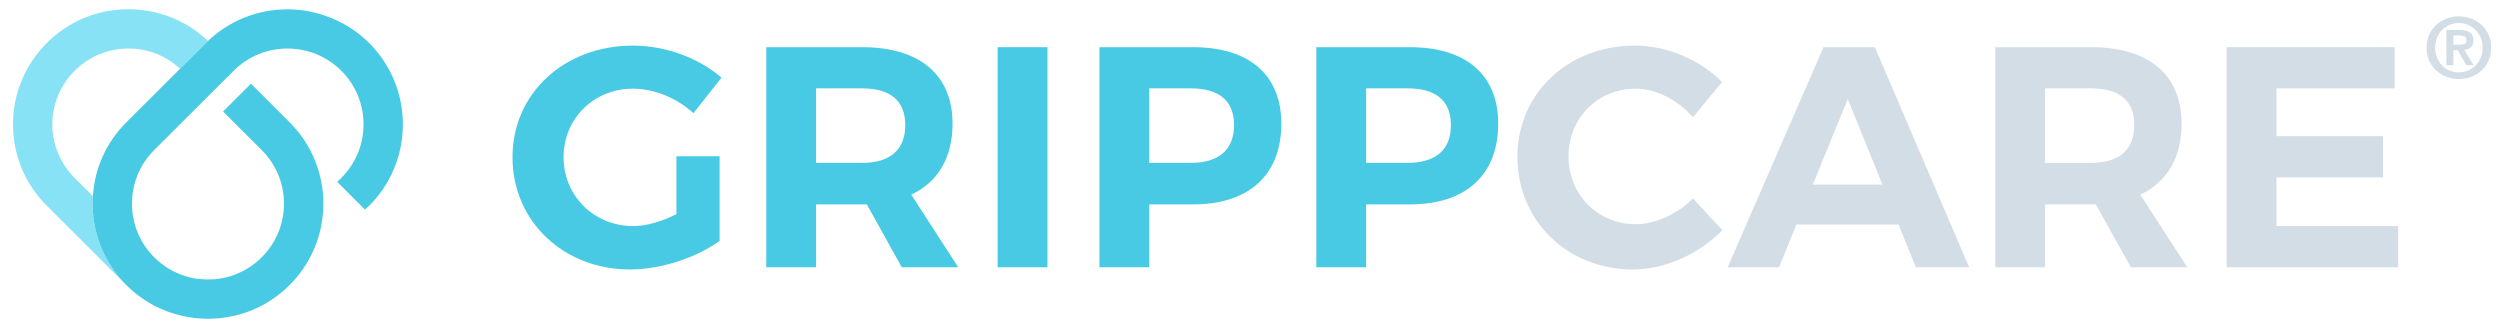 <svg xmlns="http://www.w3.org/2000/svg" width="225" height="30" viewBox="0 0 225 30" fill="none"><g clip-path="url(#clip0_1_31)"><path d="M64.765 14.066V21.678C62.665 23.206 59.46 24.253 56.708 24.253C50.694 24.253 46.125 19.895 46.125 14.151C46.125 8.406 50.778 4.104 56.962 4.104C59.913 4.104 62.92 5.236 64.934 6.991L62.409 10.189C60.934 8.831 58.891 7.981 56.962 7.981C53.444 7.981 50.722 10.669 50.722 14.151C50.722 17.632 53.474 20.348 56.992 20.348C58.184 20.348 59.602 19.923 60.878 19.272V14.066H64.765Z" fill="#48CAE4"></path><path d="M78.013 18.395H73.445V24.054H68.964V4.246H77.588C82.78 4.246 85.73 6.736 85.73 11.122C85.73 14.179 84.424 16.386 82.013 17.518L86.24 24.054H81.161L78.013 18.395ZM77.587 14.659C80.055 14.659 81.474 13.528 81.474 11.263C81.474 8.999 80.055 7.952 77.587 7.952H73.445V14.659H77.587Z" fill="#48CAE4"></path><path d="M89.787 24.054V4.246H94.269V24.054H89.787Z" fill="#48CAE4"></path><path d="M107.375 4.246C112.425 4.246 115.319 6.736 115.319 11.122C115.319 15.735 112.425 18.395 107.375 18.395H103.431V24.054H98.949V4.246H107.375ZM103.431 14.659H107.148C109.645 14.659 111.063 13.528 111.063 11.263C111.063 8.999 109.644 7.952 107.148 7.952H103.431V14.659Z" fill="#48CAE4"></path><path d="M126.894 4.246C131.945 4.246 134.838 6.736 134.838 11.122C134.838 15.735 131.945 18.395 126.894 18.395H122.95V24.054H118.469V4.246H126.894ZM122.95 14.659H126.667C129.164 14.659 130.582 13.528 130.582 11.263C130.582 8.999 129.163 7.952 126.667 7.952H122.95V14.659Z" fill="#48CAE4"></path><path d="M154.979 7.386L152.369 10.556C151.008 9 149.05 7.981 147.205 7.981C143.801 7.981 141.163 10.613 141.163 14.065C141.163 17.518 143.802 20.178 147.205 20.178C148.992 20.178 150.95 19.272 152.369 17.857L155.008 20.715C152.908 22.866 149.873 24.253 146.978 24.253C141.05 24.253 136.567 19.866 136.567 14.121C136.567 8.377 141.134 4.103 147.149 4.103C150.015 4.103 153.022 5.377 154.979 7.386Z" fill="#D3DDE6"></path><path d="M161.675 20.206L160.115 24.054H155.491L164.115 4.246H168.74L177.223 24.054H172.428L170.868 20.206H161.676H161.675ZM166.3 8.915L163.151 16.612H169.421L166.301 8.915H166.3Z" fill="#D3DDE6"></path><path d="M188.626 18.395H184.059V24.054H179.577V4.246H188.201C193.393 4.246 196.343 6.736 196.343 11.122C196.343 14.179 195.038 16.386 192.626 17.518L196.853 24.054H191.775L188.626 18.395ZM188.2 14.659C190.668 14.659 192.087 13.528 192.087 11.263C192.087 8.999 190.668 7.952 188.2 7.952H184.059V14.659H188.2Z" fill="#D3DDE6"></path><path d="M204.882 7.952V12.254H214.471V15.961H204.882V20.348H215.833V24.056H200.4V4.246H215.521V7.953H204.882V7.952Z" fill="#D3DDE6"></path><path d="M218.631 3.125C218.79 2.778 219.002 2.483 219.27 2.238C219.538 1.994 219.847 1.805 220.198 1.671C220.549 1.538 220.916 1.47 221.3 1.47C221.683 1.47 222.05 1.536 222.401 1.671C222.752 1.804 223.061 1.993 223.329 2.238C223.597 2.481 223.809 2.778 223.968 3.125C224.128 3.473 224.207 3.86 224.207 4.289C224.207 4.717 224.128 5.112 223.968 5.46C223.809 5.808 223.597 6.105 223.329 6.351C223.061 6.597 222.752 6.786 222.401 6.918C222.05 7.049 221.683 7.114 221.3 7.114C220.916 7.114 220.549 7.049 220.198 6.918C219.847 6.788 219.538 6.599 219.27 6.351C219.002 6.105 218.79 5.808 218.631 5.46C218.471 5.112 218.392 4.723 218.392 4.289C218.392 3.855 218.471 3.473 218.631 3.125ZM219.331 5.18C219.442 5.452 219.593 5.687 219.785 5.886C219.977 6.085 220.202 6.239 220.463 6.35C220.723 6.461 221.002 6.516 221.3 6.516C221.597 6.516 221.869 6.461 222.129 6.35C222.388 6.239 222.614 6.084 222.807 5.886C222.999 5.687 223.152 5.452 223.266 5.18C223.379 4.908 223.436 4.611 223.436 4.289C223.436 3.967 223.379 3.67 223.266 3.401C223.152 3.131 222.999 2.898 222.807 2.702C222.615 2.506 222.39 2.352 222.129 2.241C221.869 2.13 221.592 2.075 221.3 2.075C221.007 2.075 220.723 2.131 220.463 2.241C220.204 2.352 219.978 2.506 219.785 2.702C219.593 2.898 219.441 3.131 219.331 3.401C219.22 3.67 219.165 3.967 219.165 4.289C219.165 4.611 219.22 4.908 219.331 5.18ZM221.369 2.702C221.767 2.702 222.074 2.773 222.289 2.913C222.503 3.054 222.611 3.296 222.611 3.639C222.611 3.785 222.59 3.909 222.546 4.012C222.503 4.115 222.445 4.2 222.369 4.265C222.292 4.331 222.205 4.381 222.103 4.416C222.002 4.451 221.894 4.474 221.778 4.483L222.626 5.866H221.967L221.195 4.514H220.801V5.866H220.173V2.702H221.37H221.369ZM221.36 4.024C221.542 4.024 221.691 3.998 221.807 3.948C221.923 3.898 221.981 3.776 221.981 3.585C221.981 3.5 221.961 3.431 221.921 3.381C221.88 3.331 221.828 3.291 221.765 3.264C221.702 3.236 221.632 3.218 221.553 3.208C221.475 3.198 221.4 3.193 221.33 3.193H220.8V4.024H221.36Z" fill="#D3DDE6"></path><path d="M18.716 3.681C18.651 3.744 18.585 3.807 18.522 3.87L18.431 3.965L16.495 5.893L16.207 6.18C15.667 5.679 15.041 5.267 14.351 4.956C13.477 4.565 12.539 4.367 11.568 4.367C9.736 4.367 8.014 5.076 6.724 6.365C4.122 8.961 4.028 13.104 6.513 15.797L6.576 15.863C6.619 15.912 6.663 15.959 6.708 16.003L8.36 17.652C8.338 17.972 8.332 18.296 8.342 18.623C8.413 21.269 9.484 23.764 11.372 25.656L4.201 18.503C2.244 16.55 1.168 13.95 1.171 11.184C1.175 8.415 2.258 5.816 4.218 3.864C6.178 1.907 8.789 0.831 11.565 0.831C13.387 0.831 15.18 1.308 16.745 2.208C17.465 2.623 18.127 3.117 18.716 3.68V3.681Z" fill="#87E2F5"></path><path d="M33.222 18.515L32.849 18.866L30.351 16.372L30.714 16.013C32.004 14.726 32.717 13.012 32.717 11.191C32.717 9.37 32.004 7.652 30.714 6.363C29.421 5.079 27.704 4.369 25.874 4.369C24.043 4.369 22.326 5.079 21.039 6.363L20.827 6.582H20.817L19.001 8.392L13.879 13.502C12.588 14.789 11.88 16.503 11.88 18.33C11.88 20.157 12.588 21.868 13.879 23.155C13.97 23.246 14.049 23.322 14.136 23.396C14.4 23.637 14.663 23.842 14.922 24.012C15.015 24.072 15.109 24.13 15.207 24.19C15.352 24.28 15.495 24.359 15.639 24.428C15.793 24.507 15.941 24.576 16.091 24.635C16.283 24.718 16.487 24.792 16.728 24.863C16.929 24.928 17.143 24.981 17.372 25.024C17.537 25.06 17.69 25.083 17.849 25.101C18.011 25.12 18.171 25.136 18.336 25.144H18.358C18.47 25.15 18.584 25.15 18.696 25.15H18.718C18.864 25.15 19.015 25.146 19.16 25.139C19.309 25.131 19.446 25.121 19.58 25.099C19.759 25.08 19.915 25.054 20.067 25.024C20.273 24.981 20.498 24.931 20.715 24.863C20.921 24.8 21.13 24.723 21.335 24.638C22.164 24.296 22.912 23.798 23.553 23.156C25.035 21.678 25.75 19.637 25.516 17.561C25.343 16.016 24.668 14.617 23.566 13.519L20.076 10.036L22.586 7.532L26.076 11.02C27.24 12.181 28.088 13.559 28.591 15.117C28.962 16.247 29.132 17.425 29.098 18.619C29.023 21.28 27.945 23.78 26.06 25.657C25.939 25.781 25.807 25.906 25.675 26.025C25.549 26.147 25.404 26.265 25.268 26.37C25.136 26.478 24.999 26.587 24.853 26.691C24.557 26.908 24.268 27.099 23.974 27.271C23.695 27.435 23.406 27.588 23.093 27.731C22.95 27.797 22.804 27.861 22.65 27.924L22.659 27.932L22.047 28.148C21.91 28.195 21.772 28.238 21.635 28.277C21.41 28.345 21.171 28.407 20.916 28.457C20.185 28.611 19.445 28.69 18.72 28.69C17.102 28.69 15.489 28.309 14.047 27.588H13.959L13.88 27.505C13.69 27.406 13.509 27.302 13.325 27.193C13.213 27.124 13.109 27.059 12.999 26.987C12.856 26.894 12.711 26.793 12.568 26.686L12.496 26.632C12.449 26.599 12.405 26.565 12.362 26.53L12.158 26.374L12.098 26.322C12.054 26.284 12.007 26.243 11.962 26.199C11.956 26.195 11.951 26.191 11.945 26.187C11.778 26.051 11.588 25.876 11.385 25.673L11.373 25.661C9.487 23.769 8.414 21.274 8.343 18.628C8.332 18.3 8.339 17.977 8.362 17.656C8.516 15.14 9.566 12.81 11.373 11.008L16.208 6.185L16.496 5.898L18.432 3.97L18.523 3.875C18.586 3.812 18.652 3.749 18.717 3.686C20.661 1.846 23.19 0.84 25.877 0.84C28.565 0.84 31.263 1.916 33.224 3.869C37.27 7.91 37.27 14.483 33.224 18.52L33.222 18.515Z" fill="#48CAE4"></path></g><defs><clipPath id="clip0_1_31"><rect width="224.56" height="29.4" fill="white" transform="translate(0.35)"></rect></clipPath></defs></svg>
